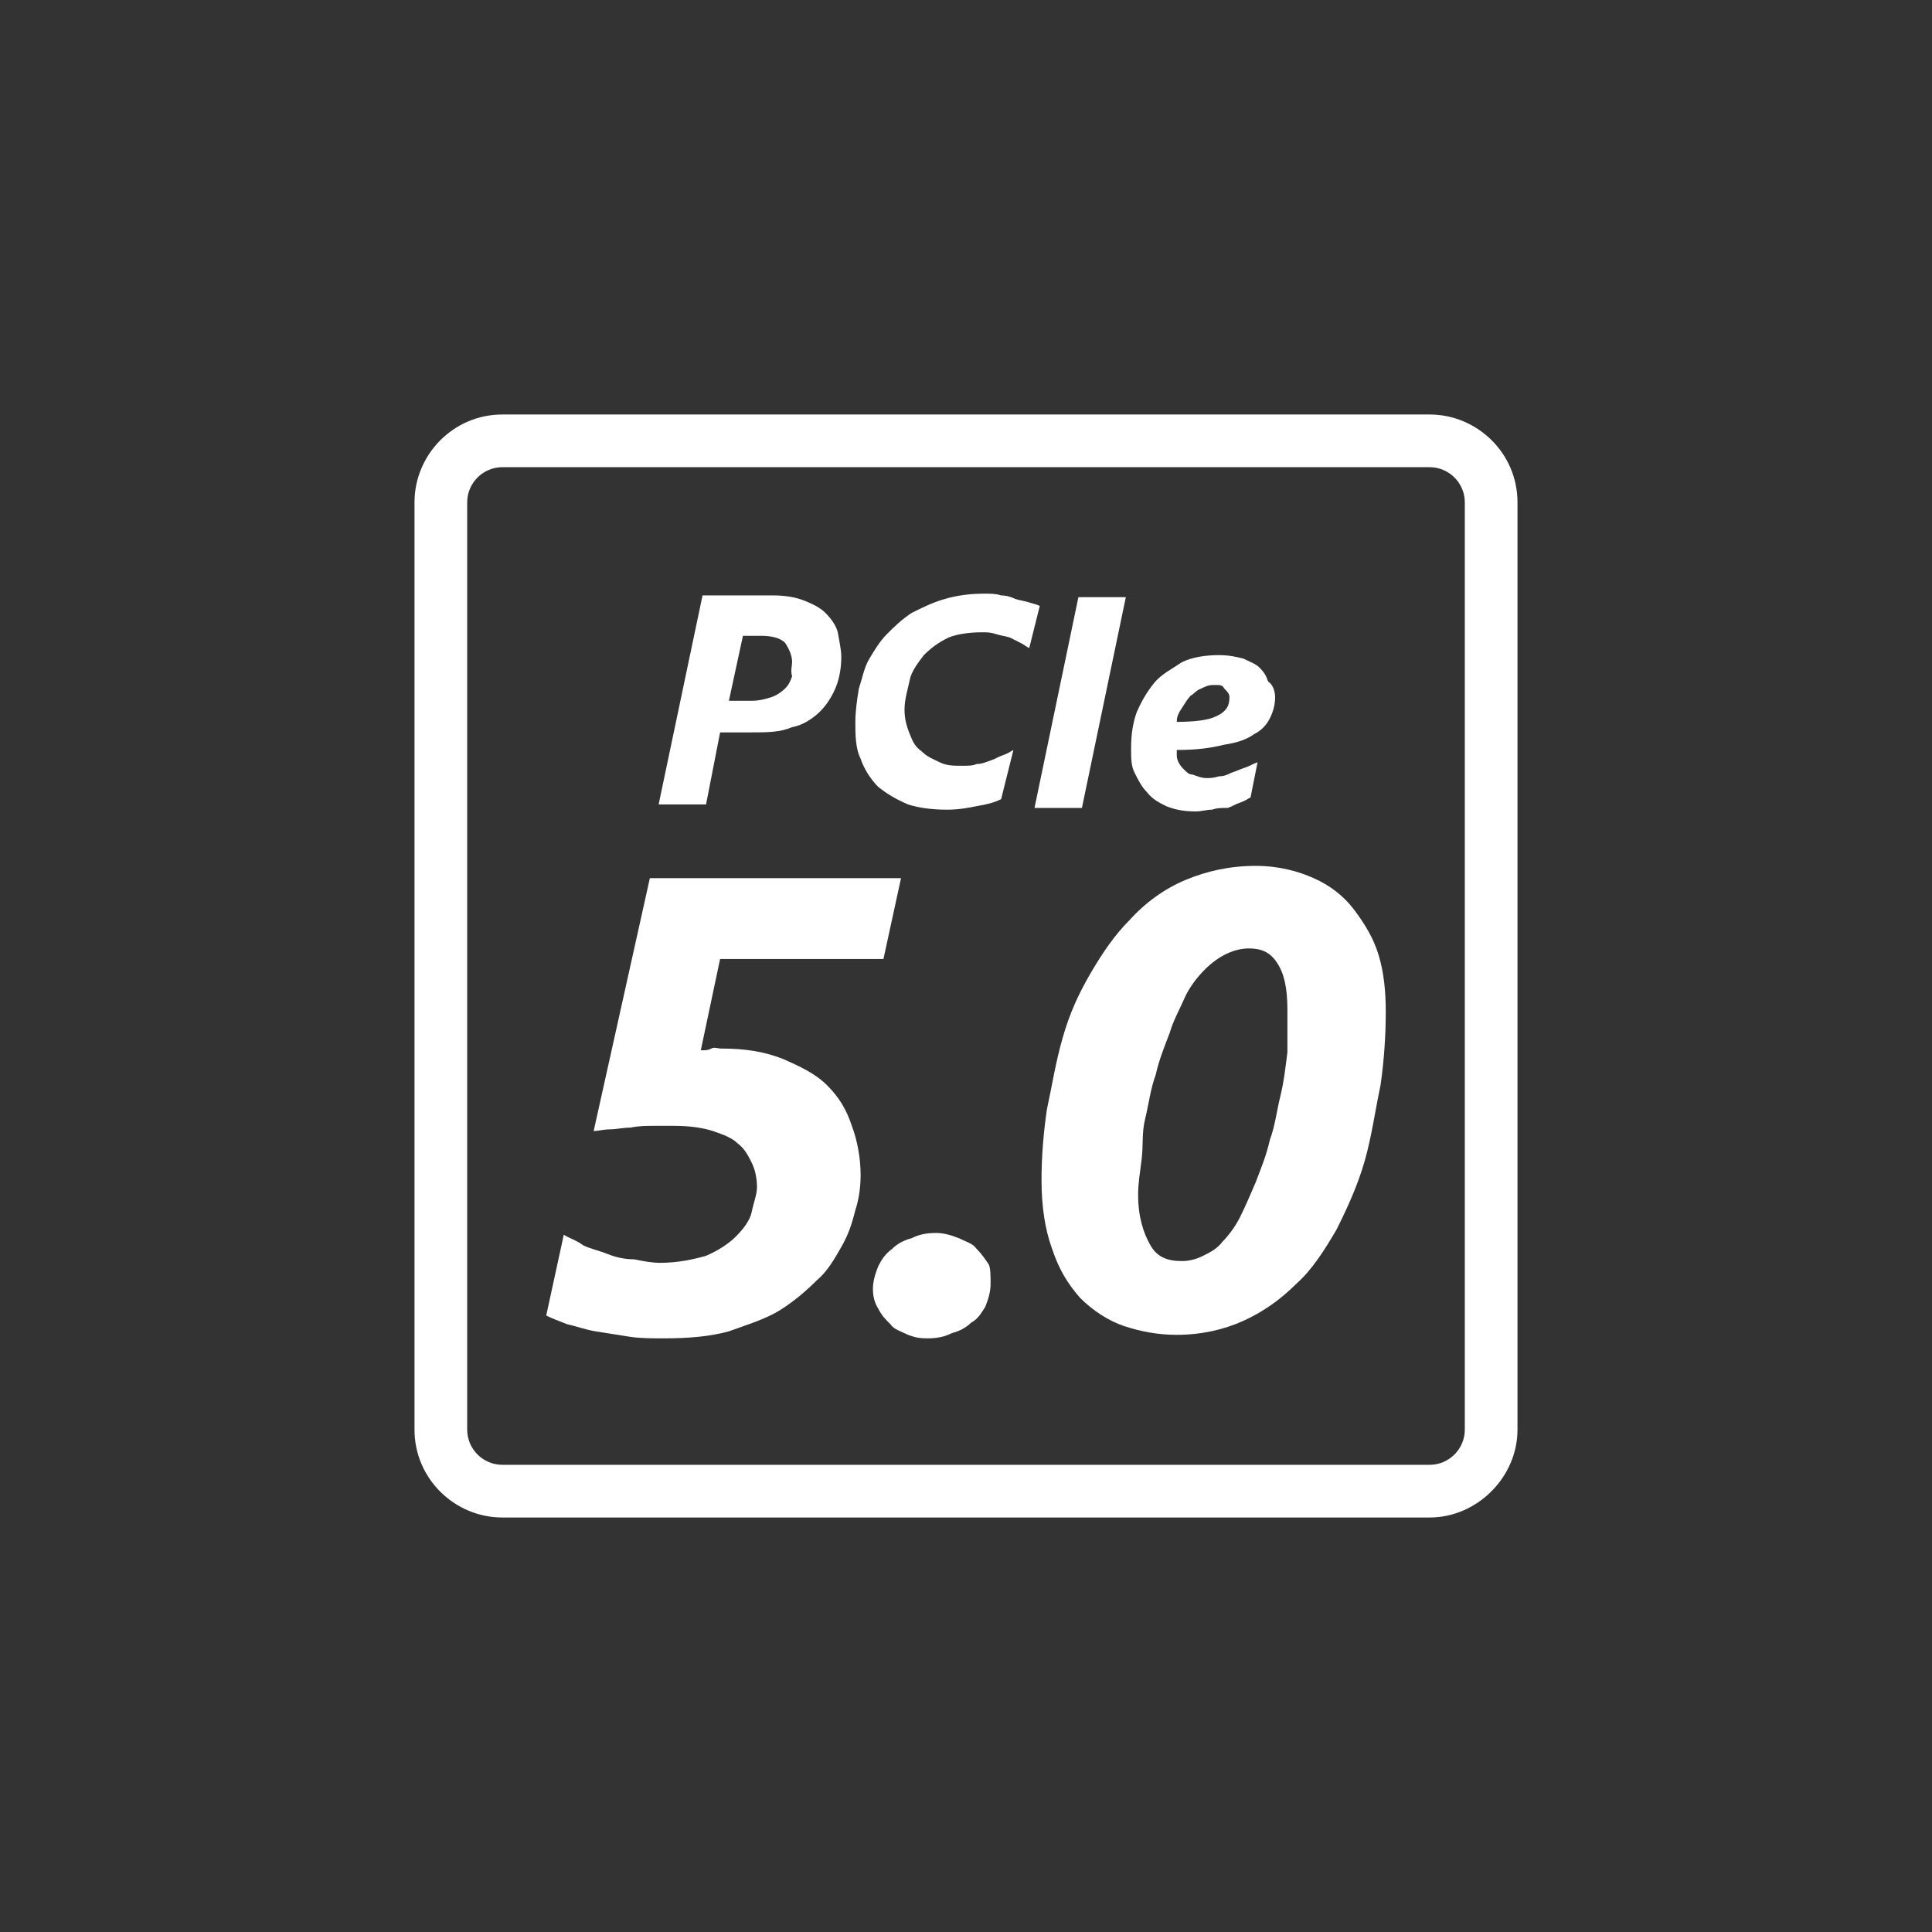 <?xml version="1.0" encoding="utf-8"?>
<!-- Generator: Adobe Illustrator 28.1.0, SVG Export Plug-In . SVG Version: 6.00 Build 0)  -->
<svg version="1.1" id="圖層_1" xmlns="http://www.w3.org/2000/svg" xmlns:xlink="http://www.w3.org/1999/xlink" x="0px" y="0px"
	 viewBox="0 0 110 110" style="enable-background:new 0 0 110 110;" xml:space="preserve">
<rect x="0" y="0" width="110" height="110" fill="#333333" stroke="none"/>
<style type="text/css">
	.st0{fill:#FFFFFF;}
</style>
<g>
	<g>
		<path class="st0" d="M81.4,86.4H28.6c-2.7,0-5-2.2-5-5V28.6c0-2.7,2.2-5,5-5h52.8c2.7,0,5,2.2,5,5v52.8
			C86.4,84.1,84.1,86.4,81.4,86.4z M28.6,26.6c-1.1,0-2,0.9-2,2v52.8c0,1.1,0.9,2,2,2h52.8c1.1,0,2-0.9,2-2V28.6c0-1.1-0.9-2-2-2
			H28.6z"/>
	</g>
	<g>
		<g>
			<path class="st0" d="M50.3,54.6H41l-1.1,5.2c0.3,0,0.4,0,0.6-0.1c0.2-0.1,0.3,0,0.6,0c1.4,0,2.5,0.2,3.5,0.6
				c0.9,0.4,1.8,0.8,2.5,1.5s1.1,1.4,1.4,2.3c0.3,0.8,0.5,1.8,0.5,2.8c0,0.7-0.1,1.4-0.3,2c-0.2,0.8-0.4,1.4-0.8,2.1
				s-0.8,1.4-1.4,1.9c-0.6,0.6-1.3,1.2-2.1,1.7c-0.8,0.5-1.8,0.8-2.9,1.2c-1.1,0.3-2.3,0.4-3.7,0.4c-0.7,0-1.4,0-2-0.1
				s-1.3-0.2-1.9-0.3c-0.6-0.1-1.1-0.3-1.6-0.4c-0.5-0.2-0.8-0.3-1.2-0.5l1-4.6c0.3,0.2,0.7,0.3,1.1,0.6c0.4,0.2,0.9,0.3,1.4,0.5
				c0.5,0.2,1,0.3,1.5,0.3c0.5,0.1,1,0.2,1.5,0.2c1,0,1.9-0.2,2.6-0.4c0.7-0.3,1.3-0.7,1.7-1.1c0.4-0.4,0.8-0.9,0.9-1.4
				s0.3-1,0.3-1.4c0-0.5-0.1-1-0.3-1.4c-0.2-0.4-0.4-0.8-0.8-1.1c-0.3-0.3-0.8-0.5-1.4-0.7s-1.4-0.3-2.2-0.3c-0.3,0-0.8,0-1.2,0
				s-0.8,0-1.3,0.1c-0.4,0-0.8,0.1-1.2,0.1c-0.3,0-0.7,0.1-0.9,0.1L37,50h14.3L50.3,54.6z"/>
			<path class="st0" d="M56.4,73.1c0,0.4-0.1,0.8-0.3,1.3c-0.2,0.3-0.4,0.7-0.8,0.9c-0.3,0.3-0.7,0.5-1.1,0.6
				c-0.4,0.2-0.8,0.3-1.4,0.3S52,76.1,51.7,76c-0.4-0.2-0.8-0.3-1-0.6c-0.3-0.3-0.5-0.5-0.7-0.9c-0.2-0.3-0.3-0.7-0.3-1.1
				s0.1-0.8,0.3-1.3c0.2-0.4,0.4-0.7,0.8-1c0.3-0.3,0.7-0.5,1.1-0.6c0.4-0.2,0.8-0.3,1.4-0.3c0.4,0,0.8,0.1,1.3,0.3
				c0.4,0.2,0.8,0.3,1,0.6c0.3,0.3,0.5,0.6,0.7,0.9C56.4,72.2,56.4,72.7,56.4,73.1z"/>
			<path class="st0" d="M78.9,57.6c0,1.4-0.1,2.8-0.3,4.2c-0.3,1.4-0.5,2.9-0.9,4.3c-0.4,1.4-1,2.7-1.6,3.9
				c-0.7,1.2-1.4,2.3-2.3,3.1c-0.9,0.9-1.9,1.6-3,2.1c-1.1,0.5-2.4,0.8-3.8,0.8c-1.1,0-2.1-0.2-3-0.5c-0.9-0.3-1.8-0.9-2.5-1.6
				c-0.7-0.8-1.2-1.6-1.6-2.8c-0.4-1.1-0.6-2.4-0.6-3.9c0-1.3,0.1-2.6,0.3-4c0.3-1.4,0.5-2.7,0.9-4.1s0.9-2.5,1.6-3.7
				c0.7-1.2,1.4-2.2,2.2-3c0.9-1,2-1.8,3.2-2.3c1.2-0.5,2.5-0.8,4-0.8c1.3,0,2.4,0.3,3.3,0.7c0.9,0.4,1.7,1,2.3,1.8
				c0.6,0.8,1.1,1.6,1.4,2.6C78.8,55.4,78.9,56.5,78.9,57.6z M73.3,57.5c0-1.3-0.2-2.1-0.6-2.7c-0.4-0.6-0.9-0.8-1.6-0.8
				c-0.8,0-1.7,0.4-2.5,1.2c-0.4,0.4-0.8,0.9-1.1,1.5c-0.3,0.7-0.7,1.4-0.9,2.1c-0.3,0.8-0.6,1.5-0.8,2.4c-0.3,0.8-0.4,1.7-0.6,2.5
				S65.1,65.2,65,66s-0.2,1.4-0.2,2c0,1.3,0.3,2.2,0.7,2.9c0.4,0.7,1,0.9,1.8,0.9c0.4,0,0.8-0.1,1.2-0.3c0.4-0.2,0.8-0.4,1.1-0.8
				c0.3-0.3,0.7-0.8,1-1.4c0.3-0.6,0.6-1.3,0.9-2c0.3-0.8,0.6-1.5,0.8-2.4c0.3-0.8,0.4-1.7,0.6-2.5c0.2-0.8,0.3-1.7,0.4-2.5
				C73.3,58.9,73.3,58.1,73.3,57.5z"/>
		</g>
		<g>
			<path class="st0" d="M47.9,37.4c0,0.6-0.1,1.2-0.3,1.7c-0.2,0.5-0.5,1-0.9,1.4c-0.4,0.4-1,0.8-1.6,0.9c-0.7,0.3-1.4,0.3-2.4,0.3
				H41l-0.8,4.1h-2.7L40,33.9H44c0.7,0,1.3,0.1,1.8,0.3c0.5,0.2,0.9,0.4,1.2,0.7c0.3,0.3,0.6,0.7,0.7,1.1
				C47.8,36.6,47.9,37,47.9,37.4z M45.1,37.7c0-0.4-0.2-0.8-0.4-1.1c-0.3-0.3-0.8-0.4-1.4-0.4h-1l-0.8,3.7h1.3
				c0.4,0,0.8-0.1,1.1-0.2s0.6-0.3,0.8-0.5c0.2-0.2,0.3-0.4,0.4-0.7C45,38.2,45.1,37.9,45.1,37.7z"/>
			<path class="st0" d="M58.6,36.9c-0.2-0.1-0.3-0.2-0.5-0.3c-0.2-0.1-0.4-0.2-0.6-0.3c-0.3-0.1-0.5-0.1-0.8-0.2
				c-0.3-0.1-0.5-0.1-0.8-0.1c-0.7,0-1.4,0.1-1.9,0.3c-0.6,0.3-1,0.6-1.4,1c-0.3,0.4-0.7,0.9-0.8,1.4s-0.3,1.1-0.3,1.7
				c0,0.5,0.1,0.9,0.3,1.4s0.3,0.7,0.7,1c0.3,0.3,0.6,0.4,1,0.6c0.4,0.2,0.8,0.2,1.3,0.2c0.3,0,0.6,0,0.8-0.1c0.3,0,0.5-0.1,0.8-0.2
				c0.3-0.1,0.4-0.2,0.7-0.3c0.3-0.1,0.4-0.2,0.6-0.3L57,45.5c-0.4,0.2-0.8,0.3-1.4,0.4c-0.5,0.1-1,0.2-1.7,0.2
				c-0.8,0-1.6-0.1-2.2-0.3c-0.7-0.3-1.2-0.6-1.7-1c-0.4-0.4-0.8-1-1-1.6c-0.3-0.6-0.3-1.4-0.3-2.1c0-0.6,0.1-1.3,0.2-1.9
				c0.2-0.6,0.3-1.2,0.6-1.7c0.3-0.5,0.6-1,1-1.4s0.8-0.8,1.4-1.2c0.6-0.3,1.2-0.6,1.9-0.8c0.7-0.2,1.4-0.3,2.3-0.3
				c0.3,0,0.6,0,0.9,0.1c0.3,0,0.6,0.1,0.8,0.2c0.3,0.1,0.5,0.1,0.8,0.2c0.3,0.1,0.4,0.1,0.6,0.2L58.6,36.9z"/>
			<path class="st0" d="M61.6,46h-2.7L61.4,34h2.7L61.6,46z"/>
			<path class="st0" d="M72.6,39.7c0,0.4-0.1,0.8-0.3,1.2s-0.5,0.7-0.9,0.9c-0.4,0.3-1,0.5-1.7,0.6c-0.8,0.2-1.6,0.3-2.7,0.3v0.1
				v0.1c0,0.2,0,0.3,0.1,0.5c0.1,0.2,0.2,0.3,0.3,0.4c0.2,0.2,0.3,0.3,0.5,0.3c0.3,0.1,0.5,0.2,0.8,0.2c0.2,0,0.4,0,0.7-0.1
				c0.3,0,0.5-0.1,0.7-0.2c0.3-0.1,0.5-0.2,0.8-0.3c0.3-0.1,0.4-0.2,0.7-0.3l-0.4,2c-0.2,0.1-0.3,0.2-0.6,0.3
				c-0.3,0.1-0.4,0.2-0.7,0.3C69.5,46,69.3,46,69,46.1c-0.3,0-0.6,0.1-0.9,0.1c-0.7,0-1.2-0.1-1.7-0.3c-0.4-0.2-0.8-0.4-1.1-0.8
				c-0.3-0.3-0.5-0.7-0.7-1.1c-0.2-0.4-0.2-0.8-0.2-1.4c0-0.8,0.1-1.4,0.3-2c0.3-0.7,0.6-1.2,1-1.7c0.4-0.5,1-0.8,1.6-1.2
				c0.6-0.3,1.4-0.4,2.1-0.4c0.6,0,1,0.1,1.4,0.2c0.4,0.2,0.7,0.3,0.9,0.5c0.3,0.3,0.4,0.5,0.5,0.8C72.5,39,72.6,39.4,72.6,39.7z
				 M70,39.7c0-0.2-0.1-0.3-0.3-0.5C69.6,39,69.5,39,69.1,39c-0.3,0-0.5,0.1-0.7,0.2c-0.3,0.1-0.4,0.3-0.6,0.4
				c-0.2,0.2-0.3,0.4-0.5,0.7c-0.2,0.3-0.3,0.5-0.3,0.8c1,0,1.8-0.1,2.2-0.3C69.9,40.5,70,40.1,70,39.7z"/>
		</g>
	</g>
</g>
</svg>